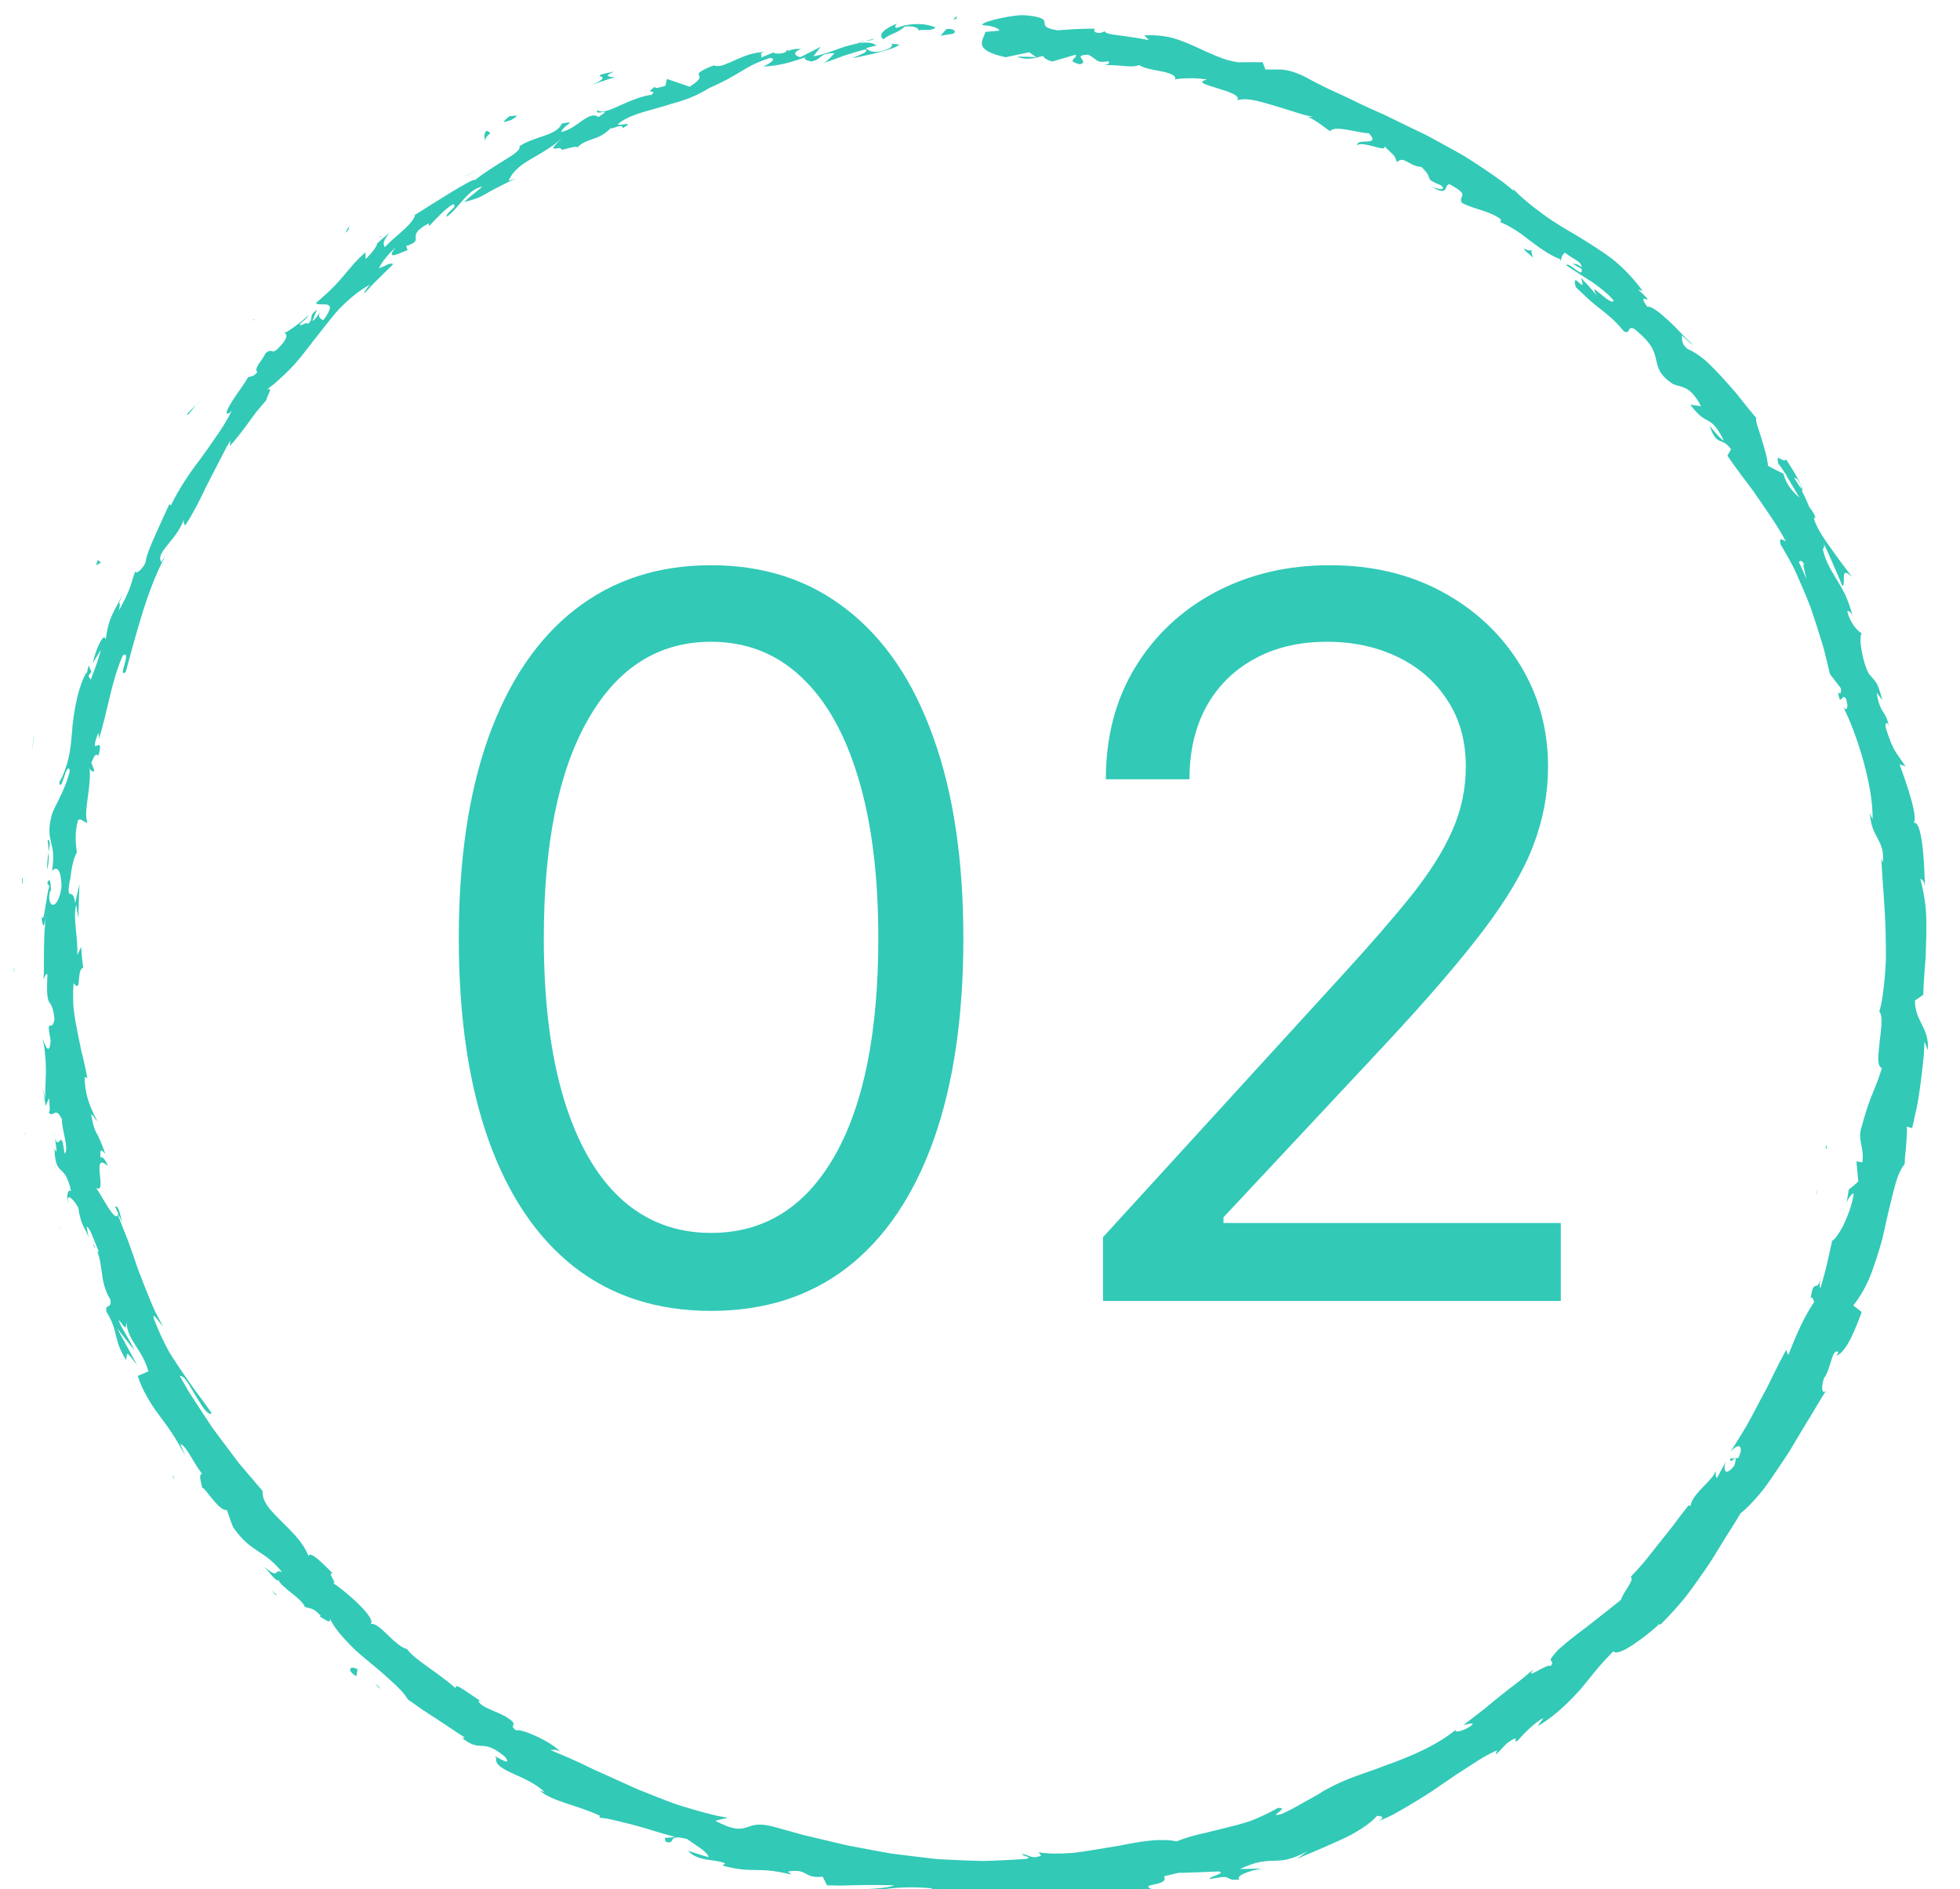 <svg width="110" height="106" viewBox="0 0 110 106" fill="none" xmlns="http://www.w3.org/2000/svg">
<g clip-path="url(#clip0_1941_65809)">
<path d="M53.506 1.889C53.678 1.794 53.579 1.577 53.113 1.633L52.787 2.005L53.506 1.889Z" fill="#32C9B7"/>
<path d="M50.343 1.323C49.802 1.54 49.196 1.897 49.575 2.203C50.089 1.814 50.228 1.949 50.788 1.489C51.255 1.426 51.61 1.583 51.537 1.717C51.7 1.62 52.263 1.779 52.509 1.545C52.203 1.411 51.854 1.347 51.482 1.349C51.295 1.349 51.105 1.366 50.91 1.399C50.715 1.435 50.519 1.497 50.322 1.568C50.144 1.502 50.305 1.394 50.341 1.325L50.343 1.323Z" fill="#32C9B7"/>
<path d="M11.021 22.683L11.229 22.464C11.163 22.518 11.092 22.593 11.021 22.683Z" fill="#32C9B7"/>
<path d="M1.282 49.574C1.291 49.353 1.261 49.258 1.229 49.245C1.237 49.452 1.246 49.621 1.282 49.574Z" fill="#32C9B7"/>
<path d="M0.792 54.54C0.799 54.432 0.803 54.342 0.81 54.245C0.78 54.359 0.762 54.471 0.792 54.54Z" fill="#32C9B7"/>
<path d="M11.021 22.683L10.482 23.248C10.549 23.36 10.782 22.975 11.021 22.683Z" fill="#32C9B7"/>
<path d="M44.217 2.96C44.368 2.914 44.49 2.858 44.6 2.794C44.475 2.833 44.356 2.867 44.229 2.899C44.225 2.921 44.223 2.938 44.217 2.96Z" fill="#32C9B7"/>
<path d="M19.369 13.068L19.547 12.913C19.573 12.835 19.59 12.756 19.601 12.672L19.369 13.068Z" fill="#32C9B7"/>
<path d="M27.321 7.339C27.122 7.438 27.21 7.743 27.206 7.902C27.249 7.73 27.36 7.597 27.516 7.479C27.49 7.427 27.43 7.38 27.321 7.339Z" fill="#32C9B7"/>
<path d="M41.86 2.175L42.117 2.071C42.051 2.101 41.937 2.14 41.86 2.175Z" fill="#32C9B7"/>
<path d="M14.317 17.949C14.272 17.932 14.219 17.932 14.176 17.943C14.204 17.969 14.255 17.967 14.317 17.949Z" fill="#32C9B7"/>
<path d="M64.292 3.786C64.304 3.767 64.296 3.749 64.302 3.732C64.243 3.749 64.222 3.769 64.292 3.786Z" fill="#32C9B7"/>
<path d="M53.506 1.08L53.663 1.068C53.68 1.009 53.697 0.954 53.697 0.896L53.506 1.08Z" fill="#32C9B7"/>
<path d="M1.419 63.692C1.419 63.675 1.419 63.668 1.419 63.651C1.342 63.419 1.372 63.554 1.419 63.692Z" fill="#32C9B7"/>
<path d="M64.703 105.035C63.727 104.979 66.124 104.342 64.675 104.364C64.833 104.452 63.515 105.125 64.703 105.035Z" fill="#32C9B7"/>
<path d="M43.966 2.964C43.84 2.99 43.714 3.015 43.585 3.035C43.761 3.013 43.879 2.992 43.966 2.964Z" fill="#32C9B7"/>
<path d="M64.675 104.364L64.675 104.362L64.527 104.367C64.589 104.367 64.623 104.367 64.675 104.367L64.675 104.364Z" fill="#32C9B7"/>
<path d="M9.735 83.017C9.754 82.951 9.739 82.86 9.722 82.766C9.701 82.789 9.697 82.85 9.735 83.017Z" fill="#32C9B7"/>
<path d="M3.345 68.753L3.429 69.131C3.407 68.977 3.375 68.856 3.345 68.753Z" fill="#32C9B7"/>
<path d="M15.141 89.095C15.267 89.263 15.286 89.344 15.513 89.523C15.507 89.493 15.496 89.467 15.481 89.433C15.378 89.387 15.269 89.299 15.141 89.093L15.141 89.095Z" fill="#32C9B7"/>
<path d="M21.345 94.779C21.323 94.732 21.289 94.683 21.261 94.633C21.193 94.586 21.114 94.53 21.041 94.481L21.345 94.777L21.345 94.779Z" fill="#32C9B7"/>
<path d="M86.044 14.457C85.967 14.274 85.944 14.128 85.94 13.999C85.892 14.248 84.949 13.53 86.044 14.457Z" fill="#32C9B7"/>
<path d="M44.18 2.79C44.148 2.876 44.086 2.926 43.966 2.964C44.058 2.945 44.144 2.923 44.229 2.9C44.244 2.85 44.242 2.807 44.18 2.79Z" fill="#32C9B7"/>
<path d="M17.133 87.671L17.98 88.63C17.756 88.35 17.448 88.002 17.133 87.671Z" fill="#32C9B7"/>
<path d="M101.938 67.06L101.983 66.766C101.944 66.873 101.925 66.976 101.938 67.06Z" fill="#32C9B7"/>
<path d="M20.786 91.179C20.886 91.411 21.03 91.617 21.192 91.815C21.248 91.832 21.306 91.856 21.355 91.852L20.786 91.179Z" fill="#32C9B7"/>
<path d="M80.305 10.458C81.349 11.071 81 10.402 81.345 10.334C82.637 11.026 81.758 10.953 82.062 11.396C82.471 11.596 82.873 11.712 83.245 11.828C83.609 11.953 83.939 12.084 84.212 12.289C84.215 12.372 84.309 12.469 84.135 12.448C84.377 12.521 84.645 12.663 84.927 12.837C85.068 12.923 85.214 13.02 85.362 13.119C85.503 13.226 85.65 13.336 85.796 13.448C86.38 13.895 86.994 14.336 87.557 14.542C87.598 14.626 87.609 14.68 87.604 14.717C87.596 14.441 87.705 14.263 87.827 14.175C88.251 14.534 88.773 14.661 88.76 14.998C88.507 14.768 88.417 14.831 88.242 14.79L88.756 15.084C88.901 15.714 88.071 14.663 87.889 14.878C88.353 15.2 88.886 15.519 89.378 15.841C89.856 16.179 90.286 16.525 90.562 16.863C90.435 17.256 89.012 15.553 89.622 16.592L89.188 16.08L88.73 15.588C89.109 16.695 88.148 15.026 88.437 16.11C88.591 16.263 88.734 16.394 88.863 16.512C88.987 16.635 89.102 16.742 89.211 16.839C89.43 17.033 89.62 17.183 89.813 17.334C90.005 17.484 90.196 17.637 90.414 17.831C90.637 18.02 90.868 18.267 91.146 18.603C91.563 18.745 91.274 18.295 91.694 18.437C92.19 18.826 92.483 19.151 92.663 19.433C92.839 19.719 92.896 19.97 92.95 20.194C93.053 20.648 93.108 21.022 93.891 21.551C94.379 21.755 94.855 21.613 95.469 22.798L94.863 22.706C95.368 23.386 95.64 23.482 95.877 23.62C96.119 23.753 96.346 23.919 96.748 24.727C96.43 24.564 95.862 23.717 95.972 23.956C96.367 25.089 96.635 24.482 97.151 25.209L96.945 25.57C97.2 25.943 97.472 26.317 97.754 26.695C98.034 27.076 98.341 27.452 98.608 27.859C99.158 28.665 99.755 29.483 100.222 30.373C100.072 30.323 99.815 30.074 99.926 30.543C100.089 30.814 100.251 31.091 100.408 31.375C100.485 31.517 100.564 31.661 100.641 31.805C100.709 31.953 100.778 32.104 100.849 32.255C101.12 32.859 101.381 33.476 101.623 34.1C101.837 34.734 102.04 35.369 102.231 35.99C102.278 36.145 102.327 36.3 102.37 36.455C102.409 36.612 102.447 36.767 102.483 36.919C102.558 37.227 102.631 37.528 102.702 37.825L103.303 38.605C103.369 38.812 103.277 39.033 103.155 38.827C103.297 39.773 103.363 38.814 103.607 39.216C103.776 39.732 103.624 39.954 103.438 39.653C104.219 41.158 105.146 44.171 105.092 45.973L104.938 45.648C104.951 45.82 104.979 45.971 105.006 46.106C105.032 46.242 105.066 46.364 105.107 46.474C105.186 46.696 105.287 46.874 105.381 47.053C105.569 47.407 105.738 47.758 105.67 48.412L105.582 48.173C105.659 49.672 105.824 51.244 105.833 52.737C105.839 53.109 105.85 53.477 105.843 53.836C105.826 54.195 105.803 54.545 105.773 54.883C105.743 55.223 105.706 55.55 105.659 55.864C105.614 56.178 105.559 56.474 105.471 56.756C105.685 56.986 105.578 57.722 105.494 58.427C105.473 58.603 105.456 58.778 105.443 58.943C105.426 59.107 105.411 59.262 105.411 59.397C105.411 59.67 105.467 59.872 105.619 59.939C105.353 60.771 105.208 61.057 105.064 61.431C104.91 61.803 104.739 62.26 104.427 63.416C104.296 64.04 104.63 64.429 104.521 65.223L104.189 65.167L104.292 66.3C104.123 66.455 103.939 66.604 103.757 66.752L103.639 67.487C103.737 67.208 103.956 66.922 104.037 66.991C103.951 67.571 103.701 68.24 103.453 68.756C103.19 69.268 102.914 69.623 102.828 69.61L102.526 70.954C102.426 71.404 102.287 71.84 102.169 72.285C102.066 72.178 102.19 71.735 102.242 71.367C102.028 72.851 101.814 71.483 101.619 72.843C101.756 72.705 101.769 73.008 101.82 73.064C101.709 73.2 101.604 73.393 101.471 73.612C101.341 73.834 101.208 74.088 101.077 74.361C100.947 74.632 100.819 74.922 100.699 75.208C100.581 75.496 100.47 75.782 100.356 76.038L100.245 75.744C100.001 76.187 99.766 76.649 99.532 77.124C99.415 77.361 99.303 77.606 99.179 77.845C99.053 78.083 98.925 78.322 98.794 78.565C98.535 79.049 98.283 79.546 98.004 80.034C97.716 80.516 97.418 80.998 97.112 81.477C97.641 80.849 97.88 81.221 97.549 81.813L97.108 81.843C97.056 82.331 97.598 81.324 97.341 82.228C96.819 82.912 96.68 82.469 96.864 82.006L96.367 82.922C96.245 82.909 96.34 82.679 96.265 82.55C96.194 83.023 94.966 83.8 94.878 84.494L94.758 84.475C94.409 84.92 94.114 85.309 93.849 85.666C93.577 86.017 93.322 86.322 93.085 86.628C92.845 86.931 92.614 87.223 92.37 87.531C92.122 87.834 91.839 88.133 91.527 88.473C91.724 88.712 91.176 89.189 90.97 89.77C90.442 90.208 89.86 90.647 89.269 91.118C89.124 91.239 88.972 91.355 88.813 91.469C88.659 91.587 88.505 91.705 88.347 91.823C88.037 92.067 87.726 92.322 87.42 92.598C87.23 92.819 87.123 92.95 87.069 93.032C87.018 93.118 87.02 93.157 87.041 93.185C87.08 93.241 87.185 93.251 87.037 93.484C86.793 93.32 85.522 94.357 86.066 93.671C85.683 93.981 85.383 94.251 85.088 94.469C84.794 94.69 84.533 94.892 84.262 95.11C83.99 95.327 83.707 95.557 83.374 95.839C83.029 96.105 82.631 96.413 82.135 96.796C82.423 96.746 82.71 96.621 82.627 96.789C82.267 97.075 81.692 97.252 81.677 97.101L81.762 97.011C80.675 97.927 79.158 98.568 77.696 99.086C76.977 99.372 76.247 99.585 75.603 99.852C75.28 99.983 74.976 100.123 74.696 100.275C74.409 100.413 74.148 100.566 73.917 100.736L74.022 100.662L73.005 101.23C72.834 101.325 72.665 101.422 72.494 101.514L71.972 101.772C70.949 102.069 72.507 101.368 71.704 101.456C71.154 101.766 70.643 101.998 70.159 102.185C69.667 102.346 69.203 102.465 68.751 102.574C68.526 102.628 68.304 102.684 68.081 102.738L67.75 102.822C67.638 102.847 67.525 102.871 67.414 102.897C66.964 103.002 66.508 103.133 66.025 103.325C65.809 103.269 65.563 103.247 65.293 103.252C65.021 103.245 64.724 103.26 64.409 103.297C64.094 103.331 63.761 103.385 63.416 103.45C63.072 103.514 62.716 103.591 62.353 103.643C61.627 103.759 60.885 103.897 60.187 103.972C59.487 104.022 58.832 104.028 58.293 103.936L58.428 104.121C57.889 104.353 57.756 104.067 57.349 104.028C57.414 104.179 57.955 104.189 57.617 104.303C57.033 104.346 56.442 104.381 55.849 104.402C55.552 104.409 55.254 104.432 54.955 104.419C54.655 104.409 54.355 104.398 54.056 104.389C53.756 104.376 53.455 104.361 53.153 104.346C52.851 104.329 52.549 104.321 52.25 104.28C51.648 104.207 51.047 104.133 50.441 104.06L49.99 104.002L49.541 103.921L48.644 103.755C48.047 103.643 47.45 103.542 46.864 103.387C46.275 103.247 45.689 103.11 45.102 102.97C44.525 102.809 43.947 102.647 43.373 102.488C42.53 102.275 42.235 102.43 41.886 102.544C41.541 102.654 41.143 102.697 40.144 102.168L40.852 101.994C40.634 101.959 40.414 101.925 40.195 101.877C39.979 101.826 39.763 101.77 39.547 101.714C39.115 101.598 38.685 101.473 38.257 101.34C37.824 101.217 37.409 101.039 36.988 100.88L35.733 100.379C34.914 100.009 34.094 99.639 33.285 99.273C32.887 99.077 32.487 98.886 32.085 98.707C31.884 98.617 31.683 98.529 31.479 98.445C31.276 98.361 31.073 98.28 30.876 98.187C31.096 98.217 31.15 98.129 31.449 98.284C31.314 98.146 31.105 97.987 30.863 97.834C30.619 97.682 30.341 97.535 30.071 97.413C29.536 97.168 29.044 97.022 28.984 97.108C28.541 96.793 28.98 96.873 28.757 96.6C28.49 96.335 28.06 96.159 27.67 95.991C27.281 95.826 26.932 95.671 26.851 95.443C26.821 95.368 27.064 95.495 27.189 95.55C26.726 95.383 25.398 94.232 25.592 94.744C25.096 94.316 24.595 93.948 24.111 93.606C23.869 93.434 23.636 93.266 23.418 93.094C23.309 93.008 23.204 92.92 23.106 92.828C23.009 92.731 22.919 92.632 22.836 92.531C22.472 92.439 22.074 92.039 21.712 91.692C21.533 91.518 21.355 91.361 21.201 91.254C21.049 91.144 20.91 91.09 20.79 91.142C21.195 90.834 19.399 89.29 18.686 88.821C18.984 88.918 18.306 88.193 18.678 88.286C18.015 87.623 17.403 87.017 17.315 87.312C16.972 86.456 16.303 85.89 15.759 85.327C15.481 85.051 15.222 84.789 15.029 84.52C14.933 84.385 14.856 84.249 14.803 84.107C14.751 83.965 14.73 83.813 14.734 83.658C14.28 83.122 13.833 82.6 13.394 82.084C12.986 81.542 12.585 81.006 12.19 80.479C12.091 80.346 11.991 80.215 11.896 80.081C11.806 79.944 11.717 79.808 11.627 79.673C11.447 79.4 11.269 79.129 11.094 78.86C10.918 78.589 10.743 78.318 10.57 78.049C10.411 77.772 10.253 77.494 10.095 77.219C10.214 77.182 10.356 77.318 10.508 77.537C10.582 77.647 10.662 77.776 10.741 77.918C10.824 78.055 10.912 78.202 11 78.346C11.349 78.922 11.685 79.475 11.881 79.296C11.541 78.806 11.22 78.374 10.914 77.969C10.621 77.556 10.351 77.165 10.084 76.774C9.951 76.576 9.821 76.378 9.69 76.176C9.626 76.073 9.562 75.969 9.498 75.866C9.438 75.759 9.38 75.649 9.322 75.537C9.093 75.09 8.868 74.604 8.652 74.047C8.46 73.457 8.992 74.281 9.153 74.434C9.007 74.171 8.868 73.909 8.736 73.647C8.603 73.384 8.498 73.111 8.385 72.845C8.164 72.309 7.959 71.776 7.756 71.253C7.574 70.72 7.4 70.195 7.208 69.683C7.111 69.427 7.013 69.174 6.908 68.924C6.812 68.67 6.718 68.419 6.613 68.171C6.658 68.165 6.769 68.371 6.863 68.569C6.733 68.169 6.666 67.61 6.465 67.716L6.634 68.094C6.51 68.84 5.521 66.664 5.34 66.625C6.123 67.167 5.019 64.509 6.063 65.436C5.96 65.176 5.778 64.862 5.646 64.956C5.596 64.543 5.652 64.399 5.911 64.769C5.798 64.41 5.703 64.176 5.626 64.004C5.556 63.831 5.496 63.724 5.438 63.621C5.327 63.412 5.233 63.219 5.115 62.541C5.222 62.528 5.312 62.793 5.462 62.909C5.136 62.268 4.783 61.612 4.745 60.444C4.817 60.505 4.886 60.361 4.927 60.702C4.856 60.21 4.76 59.758 4.653 59.322C4.625 59.212 4.599 59.105 4.571 58.997C4.548 58.889 4.526 58.782 4.505 58.674C4.46 58.459 4.415 58.244 4.37 58.029C4.282 57.597 4.201 57.156 4.143 56.687C4.109 56.453 4.105 56.21 4.103 55.956C4.103 55.702 4.109 55.44 4.128 55.165C4.614 55.797 4.265 54.414 4.67 54.296C4.646 54.102 4.616 53.907 4.597 53.711L4.552 53.126L4.342 53.595C4.359 53.081 4.3 52.595 4.255 52.124C4.214 51.655 4.167 51.199 4.278 50.76L4.334 51.147L4.409 51.535C4.398 51.212 4.411 50.892 4.424 50.569L4.458 49.603L4.22 50.685C4.09 49.627 3.698 50.765 3.914 49.39C3.938 49.676 3.983 48.347 4.312 47.84L4.312 47.844C4.248 47.322 4.18 46.775 4.377 46.025C4.531 45.846 4.802 46.251 4.905 46.134C4.768 45.859 4.86 45.261 4.939 44.644C5.025 44.027 5.096 43.39 5.001 43.042C5.038 43.268 5.243 43.321 5.301 43.263L5.126 42.792C5.32 42.343 5.376 42.285 5.526 42.399C5.896 41.007 4.92 42.728 5.519 41.108C5.511 41.246 5.564 41.192 5.543 41.476C6.067 39.842 6.245 38.218 6.9 36.767C7.435 36.463 6.555 38.104 7.054 37.711C7.657 35.538 8.243 33.134 9.281 31.184L9.055 31.53C8.862 31.267 9.114 30.93 9.446 30.523C9.782 30.119 10.174 29.637 10.328 29.087C10.227 29.343 10.437 29.553 10.413 29.457C10.824 28.826 11.175 28.145 11.546 27.358C11.738 26.968 11.954 26.564 12.179 26.123C12.292 25.904 12.41 25.676 12.532 25.439C12.594 25.321 12.656 25.201 12.72 25.078C12.787 24.958 12.861 24.837 12.934 24.715L12.894 25.031C13.204 24.706 13.557 24.241 13.908 23.764C14.086 23.527 14.252 23.28 14.432 23.061C14.612 22.841 14.785 22.635 14.946 22.456C15.004 22.142 15.361 21.723 14.986 21.852C15.299 21.626 15.577 21.381 15.84 21.132C16.112 20.889 16.36 20.633 16.596 20.368C17.062 19.839 17.462 19.267 17.895 18.736C18.107 18.465 18.319 18.198 18.528 17.932C18.742 17.669 18.954 17.405 19.196 17.177C19.671 16.708 20.184 16.287 20.777 15.964C20.553 16.181 20.328 16.575 20.508 16.403L20.886 15.992C21.015 15.856 21.15 15.729 21.28 15.598L22.076 14.816C21.779 14.738 21.757 14.891 21.272 15.052C21.387 14.753 21.792 14.246 22.213 13.88C21.884 14.278 21.952 14.353 22.153 14.308C22.354 14.263 22.686 14.097 22.904 14.022C22.797 14.007 22.862 13.848 22.782 13.809C23.981 13.437 22.62 13.289 24.066 12.532L24.079 12.691C24.186 12.585 24.287 12.473 24.387 12.364C24.492 12.258 24.595 12.153 24.7 12.048C24.912 11.837 25.136 11.635 25.41 11.463C25.798 11.547 24.97 11.947 25.076 12.164C25.802 11.63 26.209 10.65 27.073 10.463C26.793 10.74 26.326 11.037 26.063 11.336C26.294 11.278 26.465 11.222 26.609 11.177C26.754 11.132 26.866 11.088 26.964 11.041C27.163 10.947 27.319 10.835 27.612 10.68L27.555 10.708C28.012 10.48 28.46 10.239 28.92 10.022C28.791 10.058 28.667 10.101 28.541 10.147C28.819 9.519 29.314 9.213 29.851 8.893C30.122 8.736 30.407 8.577 30.694 8.387C30.987 8.209 31.282 7.996 31.567 7.71C30.463 8.811 31.475 8.065 31.526 8.413C31.914 8.316 32.481 8.142 32.374 8.301C32.633 8.02 32.917 7.925 33.234 7.813C33.555 7.708 33.9 7.577 34.278 7.19C34.364 7.267 34.978 6.882 34.94 7.196C35.748 6.736 34.668 7.116 34.683 6.962C35.256 6.48 36.097 6.293 36.983 6.035C37.206 5.972 37.433 5.906 37.66 5.832C37.891 5.77 38.126 5.703 38.359 5.624C38.826 5.465 39.29 5.26 39.742 4.974C39.943 4.873 40.129 4.794 40.296 4.716C40.463 4.637 40.613 4.562 40.752 4.488C41.03 4.34 41.261 4.202 41.492 4.065C41.721 3.927 41.948 3.792 42.215 3.65C42.485 3.518 42.8 3.392 43.198 3.252C43.786 3.291 42.838 3.736 42.838 3.736C43.298 3.71 43.69 3.652 44.069 3.561C44.447 3.473 44.811 3.338 45.22 3.211C45.068 3.334 45.258 3.379 45.537 3.452C46.2 3.303 45.918 2.987 46.831 2.983C46.699 3.127 46.534 3.351 46.234 3.527C46.62 3.409 46.998 3.263 47.383 3.121C47.771 2.996 48.165 2.871 48.573 2.77C48.815 2.927 48.111 3.114 47.839 3.271C48.749 3.073 50.21 2.787 50.476 2.497L49.866 2.439C50.206 2.398 50.065 2.671 49.821 2.755C49.053 3.086 48.663 2.8 48.603 2.699L49.185 2.555C48.847 2.282 48.25 2.383 47.595 2.568C47.268 2.652 46.93 2.794 46.598 2.906C46.267 3.02 45.943 3.116 45.648 3.159L46.061 2.622L44.916 3.211C44.775 3.174 44.649 3.11 44.629 3.026C44.608 2.942 44.694 2.835 44.98 2.753C44.756 2.734 44.599 2.749 44.477 2.779C44.355 2.807 44.27 2.848 44.189 2.886C44.024 2.964 43.874 3.032 43.484 2.994C43.395 2.974 43.427 2.944 43.497 2.91L42.701 3.235C42.84 3.103 42.487 2.953 43.012 2.899C42.624 2.925 42.282 2.983 41.984 3.08C41.687 3.179 41.43 3.295 41.201 3.398C40.743 3.607 40.401 3.772 40.073 3.686L40.189 3.624C39.939 3.716 39.75 3.787 39.609 3.854C39.47 3.923 39.376 3.977 39.316 4.022C39.194 4.11 39.2 4.159 39.224 4.213C39.273 4.316 39.391 4.428 38.708 4.867L37.428 4.43L37.345 4.813C37.137 4.878 36.727 5.017 36.754 4.86C36.08 5.374 36.934 4.946 36.572 5.321C36.033 5.374 35.368 5.663 34.8 5.914C34.238 6.177 33.756 6.372 33.538 6.179C33.3 6.566 34.533 5.942 33.587 6.566C33.324 6.37 33.037 6.527 32.695 6.753C32.359 6.99 31.978 7.306 31.492 7.407C31.618 7.009 32.504 6.729 31.526 6.936C31.381 7.293 30.953 7.482 30.474 7.641C29.996 7.805 29.483 7.97 29.151 8.211C29.232 8.394 28.871 8.65 28.351 8.962C27.833 9.28 27.178 9.691 26.639 10.11C26.626 9.932 24.39 11.364 23.305 12.048L23.294 11.97C23.32 12.207 23.063 12.512 22.714 12.841C22.541 13.005 22.342 13.175 22.145 13.345C21.946 13.514 21.764 13.699 21.595 13.869C21.468 13.663 21.533 13.471 21.864 13.054C21.631 13.243 21.409 13.448 21.182 13.643C21.105 13.882 20.938 14.117 20.527 14.534L20.499 14.16C20.276 14.362 20.062 14.575 19.853 14.803C19.654 15.039 19.448 15.28 19.239 15.527C19.027 15.773 18.802 16.022 18.552 16.265C18.428 16.388 18.295 16.508 18.156 16.628C18.023 16.753 17.882 16.878 17.73 17C17.873 17.256 19.117 16.671 18.145 17.966C17.995 17.904 17.768 17.768 18.015 17.418C17.933 17.532 17.764 17.863 17.527 18.022L17.788 17.377C17.225 17.807 17.689 17.79 17.289 18.177C17.139 18.02 16.893 18.37 16.823 18.196C16.906 18.078 17.225 17.904 17.311 17.689C17.079 17.904 16.808 18.13 16.559 18.31C16.307 18.489 16.095 18.641 15.95 18.68C16.078 18.721 16.166 18.874 15.885 19.244C15.115 20.16 15.421 19.383 14.88 19.843C14.796 20.153 14.203 20.661 14.443 20.88C14.225 21.155 14.069 21.112 13.916 21.166C13.784 21.459 13.332 22.026 13.035 22.504C12.74 22.983 12.56 23.34 12.902 23.155L13.011 23.039C13.001 23.067 12.979 23.095 12.964 23.13C12.737 23.59 12.463 24.026 12.162 24.45C11.869 24.878 11.573 25.312 11.259 25.734C10.619 26.571 10.035 27.446 9.592 28.353L9.5 28.297C9.243 28.844 8.973 29.459 8.712 30.029C8.46 30.603 8.222 31.134 8.162 31.579C8.017 31.902 7.64 32.259 7.584 32.067C7.432 32.504 7.375 32.758 7.266 33.044C7.15 33.328 7.009 33.655 6.683 34.242C6.848 33.308 6.412 34.476 6.904 33.304C6.384 34.384 6.108 34.577 5.932 35.885C5.815 35.373 5.316 36.627 5.211 37.197L5.667 36.461C5.5 37.083 5.297 37.605 5.093 38.139L4.845 37.736C4.687 38.012 4.586 38.295 4.492 38.577C4.4 38.859 4.329 39.139 4.272 39.416C4.16 39.971 4.077 40.508 4.045 41.035C4.002 41.56 3.955 42.063 3.846 42.539C3.794 42.777 3.717 43.008 3.636 43.233C3.557 43.461 3.454 43.681 3.322 43.896C3.456 44.584 3.732 42.61 3.921 43.244C3.677 44.341 2.951 45.418 2.894 45.775C2.697 46.537 2.78 46.917 2.874 47.302C2.921 47.496 2.968 47.689 2.983 47.937C2.992 48.059 2.99 48.195 2.977 48.349C2.966 48.504 2.953 48.681 2.919 48.881C3.065 48.685 3.422 48.528 3.454 49.734C3.322 50.844 2.808 51.081 2.759 50.36C2.767 50.089 2.819 49.96 2.861 49.975C2.842 49.608 2.823 49.122 2.65 49.56L2.767 49.717C2.68 49.992 2.611 50.522 2.54 50.934C2.476 51.347 2.429 51.646 2.324 51.457C2.425 52.324 2.528 51.831 2.611 51.201C2.5 51.926 2.483 52.496 2.474 53.07C2.474 53.358 2.459 53.646 2.466 53.956C2.47 54.266 2.466 54.599 2.444 54.975C2.511 54.735 2.656 54.513 2.66 54.75C2.607 55.849 2.675 56.089 2.767 56.238C2.814 56.313 2.866 56.365 2.913 56.489C2.966 56.614 3.018 56.814 3.058 57.182C2.926 58.034 2.566 56.913 2.842 58.393C2.778 59.318 2.515 58.618 2.382 58.261C2.47 58.599 2.515 58.928 2.536 59.244C2.57 59.56 2.579 59.864 2.577 60.15C2.57 60.724 2.519 61.231 2.547 61.627L2.352 60.92C2.472 61.343 2.506 61.698 2.562 62.057C2.62 61.909 2.692 61.756 2.761 61.608C2.761 61.823 2.782 62.019 2.791 62.16C2.797 62.305 2.784 62.395 2.731 62.399C2.975 62.804 3.099 62.001 3.478 62.814C3.463 63.102 3.572 63.518 3.647 63.892C3.685 64.079 3.713 64.255 3.715 64.404C3.722 64.55 3.7 64.664 3.628 64.731C3.591 64.511 3.563 64.35 3.544 64.234C3.523 64.118 3.499 64.044 3.478 64.006C3.435 63.924 3.392 63.965 3.347 64.016C3.255 64.12 3.15 64.262 2.99 63.522C3.082 63.801 3.14 64.152 3.174 64.582C3.15 64.653 3.088 64.537 3.052 64.427C3.123 66.165 3.604 65.115 3.989 66.834C3.869 66.748 3.803 66.87 3.782 67.049C3.76 67.227 3.797 67.457 3.854 67.591C3.664 66.9 4.075 67.182 4.394 67.767C4.554 68.894 4.835 68.915 4.978 69.485L4.862 68.819C4.986 68.9 5.081 69.077 5.177 69.326C5.277 69.574 5.399 69.885 5.549 70.247C5.427 70.359 5.224 69.606 5.25 69.892C5.549 70.251 5.622 70.741 5.697 71.281C5.738 71.55 5.763 71.836 5.845 72.111C5.924 72.389 6.033 72.664 6.196 72.926C6.279 73.498 5.877 73.111 5.975 73.606C6.341 74.197 6.412 74.567 6.51 74.941C6.6 75.316 6.69 75.705 7.081 76.32C7.146 75.83 7.06 75.795 7.704 76.606L6.57 74.533L7.535 75.757C7.392 75.434 7.201 75.109 7.03 74.815C6.857 74.522 6.705 74.255 6.653 74.047C6.878 74.341 6.987 74.471 7.03 74.481C7.077 74.492 7.069 74.384 7.099 74.187C7.116 74.703 7.366 75.12 7.636 75.541C7.912 75.963 8.181 76.402 8.327 76.95L7.732 77.206C7.86 77.617 8.029 77.98 8.222 78.326C8.318 78.501 8.421 78.668 8.53 78.836C8.584 78.92 8.639 79.004 8.695 79.088C8.755 79.169 8.815 79.251 8.877 79.335C9.123 79.666 9.378 80.006 9.632 80.389C9.889 80.769 10.129 81.2 10.398 81.679C10.306 81.46 10.204 81.247 10.122 81.021C10.484 81.144 10.876 82.144 11.34 82.686C11.124 82.748 11.297 83.167 11.351 83.496C11.462 83.376 12.271 84.821 12.733 84.729C12.847 85.047 12.949 85.378 13.08 85.688C14.086 87.157 14.783 86.909 15.836 88.221C15.327 87.989 15.716 88.675 14.843 87.92C15.213 88.353 15.517 88.765 15.635 88.673C15.695 88.843 16.001 89.097 16.328 89.363C16.662 89.624 17.005 89.903 17.109 90.163C17.343 90.271 17.559 90.17 17.98 90.641C17.997 90.722 17.903 90.714 17.903 90.714C17.944 90.675 18.137 90.834 18.301 90.92C18.466 91.006 18.595 91.032 18.479 90.757C18.672 91.174 18.99 91.593 19.371 92.006C19.562 92.213 19.765 92.419 19.977 92.621C20.195 92.817 20.426 93.008 20.653 93.198C21.109 93.576 21.558 93.95 21.946 94.316C22.348 94.664 22.682 95.011 22.892 95.359C23.144 95.538 23.41 95.722 23.679 95.914C23.951 96.101 24.238 96.277 24.516 96.462C25.076 96.822 25.609 97.196 26.08 97.495C25.984 97.51 26.018 97.583 25.851 97.449C27.043 98.452 26.979 97.449 28.334 98.568C28.629 98.94 28.406 98.867 28.158 98.746C27.91 98.626 27.653 98.441 27.852 98.649C27.764 99.028 28.244 99.267 28.834 99.54C29.431 99.806 30.127 100.123 30.566 100.563L30.289 100.469C30.991 101.095 32.367 101.269 33.698 101.899C33.698 101.899 33.606 101.927 33.647 101.994C33.915 102.015 34.225 102.073 34.563 102.157C34.899 102.245 35.273 102.32 35.65 102.428C36.408 102.626 37.187 102.905 37.876 103.067C37.368 103.189 37.219 102.998 37.377 103.353C37.991 103.518 37.356 102.865 38.573 103.196C38.911 103.469 39.731 103.901 39.765 104.209C39.378 104.108 39.003 103.968 38.62 103.85C38.852 104.131 39.219 104.262 39.607 104.336C39.996 104.402 40.397 104.428 40.692 104.548L40.568 104.69C42.357 105.157 42.494 104.703 44.398 105.185L44.227 105.013C44.792 104.931 45.002 105.013 45.207 105.129C45.413 105.241 45.62 105.366 46.172 105.306L46.418 105.789C46.598 105.794 46.844 105.798 47.133 105.804C47.424 105.798 47.756 105.789 48.107 105.781C48.456 105.774 48.822 105.77 49.179 105.772C49.536 105.776 49.883 105.787 50.202 105.785C49.83 105.929 49.271 105.966 48.682 106C48.094 106.026 47.48 106.052 47.009 106.071C47.709 106.174 49.401 106.349 49.787 106.183C49.5 106.189 49.134 106.25 48.862 106.146C49.759 105.942 50.9 105.832 52.286 105.953C52.139 106.376 53.05 106.456 54.124 106.51C55.199 106.594 56.429 106.529 56.953 106.852C57.266 106.804 57.576 106.772 57.886 106.742C58.197 106.701 58.507 106.669 58.822 106.643C59.447 106.587 60.08 106.579 60.726 106.542C61.373 106.493 62.032 106.443 62.71 106.394C62.879 106.379 63.052 106.366 63.224 106.346C63.395 106.321 63.568 106.295 63.742 106.267C64.09 106.211 64.443 106.149 64.801 106.08C63.666 105.619 65.635 105.91 65.332 105.284C65.659 105.209 65.881 105.142 66.035 105.112C66.187 105.08 66.267 105.075 66.301 105.09C66.99 105.065 67.688 105.047 68.385 105.013C68.644 105.041 68.499 105.123 68.3 105.209C68.098 105.288 67.844 105.374 67.891 105.439C68.259 105.37 68.484 105.338 68.629 105.325C68.777 105.316 68.845 105.338 68.903 105.366C69.016 105.424 69.07 105.514 69.573 105.465C69.314 105.288 69.982 104.992 70.827 104.845L69.586 104.878C70.061 104.65 70.416 104.538 70.711 104.484C71.007 104.428 71.238 104.415 71.475 104.413C71.946 104.402 72.428 104.387 73.367 103.882L72.806 104.295C73.305 104.08 74.232 103.699 75.139 103.286C75.366 103.183 75.591 103.075 75.807 102.968C76.019 102.85 76.222 102.729 76.408 102.609C76.78 102.368 77.088 102.125 77.272 101.895C77.478 101.886 77.786 101.948 77.373 102.189C77.671 102.062 77.977 101.933 78.274 101.77C78.569 101.606 78.869 101.434 79.164 101.256C79.757 100.897 80.356 100.536 80.913 100.133C81.473 99.742 82.025 99.376 82.547 99.049C83.059 98.705 83.549 98.413 84.016 98.213L83.941 98.456C84.317 98.15 84.482 97.759 85.058 97.538C85.07 97.611 84.991 97.785 85.18 97.665C85.357 97.469 86.053 96.688 86.626 96.396L86.292 96.86C86.842 96.546 87.275 96.191 87.658 95.847C88.041 95.503 88.368 95.159 88.678 94.817C88.98 94.464 89.254 94.103 89.554 93.746C89.849 93.385 90.174 93.036 90.538 92.658C90.699 92.839 91.161 92.617 91.683 92.266C92.205 91.918 92.789 91.449 93.149 91.107L93.175 91.18C93.69 90.656 94.153 90.153 94.566 89.649C94.962 89.131 95.323 88.626 95.672 88.12C96.029 87.623 96.331 87.09 96.661 86.563C96.984 86.03 97.341 85.503 97.681 84.916C98.028 84.651 98.422 84.234 98.841 83.727C99.256 83.215 99.661 82.587 100.095 81.939C100.202 81.776 100.311 81.612 100.421 81.447C100.525 81.279 100.624 81.105 100.727 80.935C100.932 80.593 101.135 80.249 101.339 79.911C101.76 79.247 102.126 78.578 102.501 78.006C102.235 78.337 102.199 77.774 102.372 77.324C102.768 76.808 102.811 75.595 103.175 75.875L103.074 76.077C103.656 75.819 104.123 74.582 104.484 73.623L104.011 73.251C104.446 72.709 104.825 72.025 105.088 71.266C105.227 70.888 105.353 70.498 105.471 70.105C105.529 69.909 105.591 69.713 105.64 69.516C105.685 69.318 105.73 69.12 105.775 68.924C105.944 68.141 106.124 67.404 106.286 66.773C106.442 66.141 106.631 65.629 106.896 65.313C106.894 64.982 106.954 64.625 106.977 64.264C107.005 63.903 107.033 63.541 107.018 63.214L107.316 63.303C107.412 62.864 107.497 62.481 107.577 62.117C107.658 61.754 107.696 61.408 107.752 61.049C107.803 60.69 107.85 60.315 107.898 59.896C107.919 59.685 107.943 59.462 107.968 59.223C107.979 58.982 107.992 58.726 108.005 58.449L108.191 58.92C108.249 58.294 108.056 57.881 107.859 57.485C107.761 57.287 107.66 57.094 107.587 56.879C107.517 56.664 107.474 56.427 107.472 56.143L107.94 55.819C107.953 55.276 107.99 54.732 108.035 54.186L108.069 53.778L108.084 53.369L108.107 52.55C108.116 52.003 108.12 51.457 108.073 50.915C108.011 50.375 107.917 49.838 107.773 49.311C107.844 49.341 107.981 49.392 108.026 49.743C108.011 48.719 107.902 45.752 107.328 46.214C107.763 46.126 107.009 43.99 106.607 42.887L106.945 43.003C106.344 42.119 106.235 42.115 105.822 40.807C105.785 40.483 105.993 40.47 106.014 40.911C105.995 40.635 105.946 40.455 105.888 40.315C105.83 40.175 105.766 40.076 105.698 39.969C105.563 39.756 105.422 39.519 105.321 38.865L105.64 39.283C105.353 38.203 105.298 38.311 104.882 37.803C104.542 37.181 104.287 35.784 104.484 35.532C104.272 35.448 103.84 34.964 103.675 34.326C103.74 34.205 103.887 34.403 103.96 34.504C103.838 34.05 103.693 33.672 103.541 33.336C103.38 33.005 103.202 32.725 103.042 32.457C102.715 31.925 102.443 31.452 102.299 30.811C102.379 30.743 102.385 30.646 102.364 30.538C102.537 30.867 102.672 31.192 102.802 31.485C102.929 31.777 103.044 32.037 103.136 32.255C103.322 32.687 103.423 32.936 103.391 32.891C103.65 32.781 103.198 31.659 103.947 32.379C103.65 31.977 103.228 31.446 102.837 30.88C102.426 30.321 102.026 29.736 101.822 29.183C101.822 29.121 101.818 29.059 101.837 29.001L101.921 29.093C101.822 28.839 101.692 28.633 101.542 28.454C101.396 28.108 101.309 27.885 101.133 27.571C101.199 27.452 101.054 27.136 100.857 26.784C100.759 26.607 100.645 26.422 100.54 26.248C100.436 26.074 100.322 25.919 100.247 25.79C100.012 25.994 99.633 25.308 99.813 26.061C99.778 25.971 99.907 26.134 100.125 26.467C100.177 26.541 100.234 26.631 100.279 26.672C100.266 26.665 100.251 26.659 100.236 26.65C100.436 26.988 100.697 27.429 100.992 27.928C100.622 27.594 100.266 27.237 100.085 26.577C99.764 26.414 99.402 26.246 99.224 26.136C99.188 25.682 99.008 25.091 98.846 24.57C98.769 24.308 98.685 24.072 98.625 23.878C98.57 23.684 98.54 23.534 98.563 23.45C98.263 23.099 97.951 22.71 97.636 22.312C97.482 22.11 97.313 21.917 97.144 21.725C96.973 21.536 96.804 21.347 96.639 21.162C96.303 20.796 95.972 20.454 95.648 20.175C95.315 19.906 94.994 19.695 94.698 19.575C94.307 19.235 94.437 19.018 94.377 18.811C94.615 18.998 94.842 19.274 95.008 19.343C94.812 19.17 94.585 18.942 94.349 18.697C94.232 18.575 94.112 18.448 93.992 18.323C93.866 18.205 93.74 18.087 93.618 17.97C93.125 17.519 92.678 17.16 92.449 17.213C92.068 16.68 92.259 16.745 92.387 16.79C92.451 16.811 92.498 16.828 92.451 16.762C92.402 16.695 92.265 16.538 91.927 16.246L92.188 16.325C91.664 15.603 91.097 15.028 90.504 14.544C89.892 14.082 89.261 13.695 88.629 13.302C87.987 12.919 87.324 12.555 86.678 12.078C86.357 11.835 86.016 11.594 85.683 11.31C85.347 11.028 85.011 10.708 84.675 10.34C84.865 10.538 84.961 10.637 84.968 10.723C84.756 10.544 84.542 10.364 84.319 10.194C84.093 10.03 83.864 9.869 83.632 9.71C83.168 9.394 82.699 9.08 82.218 8.781C81.726 8.499 81.229 8.224 80.731 7.953C80.48 7.817 80.234 7.678 79.98 7.549L79.211 7.179C78.7 6.931 78.191 6.684 77.681 6.437C77.163 6.209 76.65 5.977 76.143 5.734C75.888 5.615 75.64 5.484 75.385 5.368C75.13 5.254 74.876 5.138 74.625 5.02C74.122 4.781 73.63 4.527 73.144 4.26C72.004 3.749 71.79 3.949 71.015 3.893L70.861 3.491C70.41 3.482 69.956 3.493 69.509 3.495C69.051 3.437 68.646 3.306 68.257 3.138C67.865 2.981 67.484 2.802 67.088 2.62C66.69 2.439 66.275 2.263 65.809 2.129C65.34 2.011 64.818 1.955 64.223 1.981L64.48 2.254C64.073 2.164 63.42 2.067 62.888 1.996C62.355 1.933 61.944 1.86 62.029 1.742C61.94 1.772 61.73 1.938 61.422 1.781L61.417 1.607C61.073 1.615 60.728 1.613 60.384 1.63L59.352 1.701C58.569 1.579 58.642 1.411 58.623 1.25C58.614 1.168 58.582 1.088 58.404 1.015C58.229 0.944 57.91 0.865 57.326 0.85C56.448 0.895 54.852 1.293 55.177 1.415C55.524 1.432 56.061 1.546 56.085 1.721L55.304 1.792C55.156 2.299 54.582 2.807 56.442 3.211L57.758 2.931L58.163 3.211C57.799 3.181 57.433 3.181 57.069 3.177C57.375 3.303 57.628 3.308 57.859 3.286C58.09 3.265 58.304 3.194 58.529 3.14C58.625 3.28 58.8 3.385 59.053 3.454L60.371 3.067C60.437 3.177 60.285 3.256 60.221 3.342C60.157 3.428 60.183 3.495 60.6 3.609C61.218 3.46 60.076 3.091 61.079 3.069C61.674 3.379 61.467 3.542 62.22 3.439C62.303 3.583 62.139 3.645 61.843 3.667C62.175 3.635 62.607 3.658 62.997 3.695C63.386 3.734 63.739 3.751 63.93 3.648C64.225 3.845 64.769 3.925 65.222 4.011C65.672 4.11 66.027 4.232 65.944 4.458C66.164 4.392 67.142 4.346 67.735 4.463C67.129 4.624 67.679 4.74 68.304 4.946C68.933 5.14 69.656 5.366 69.43 5.624C69.659 5.559 69.956 5.546 70.285 5.609C70.615 5.667 70.985 5.77 71.373 5.886C71.758 6.005 72.162 6.127 72.556 6.248C72.945 6.379 73.331 6.493 73.69 6.557C73.6 6.566 73.425 6.585 73.316 6.514C74.05 6.852 74.208 7.082 74.649 7.362C74.908 7.007 76.091 7.439 76.827 7.48C77.553 8.265 76.066 7.686 76.183 8.179C76.233 8.011 76.66 8.106 77.05 8.202C77.433 8.31 77.784 8.411 77.698 8.202C78.257 8.779 78.225 8.613 78.404 9.106C78.77 8.695 79.076 9.334 79.772 9.368C80.592 10.147 79.768 9.947 80.887 10.405C81.293 10.831 80.279 10.463 80.279 10.463L80.305 10.458ZM100.322 30.328C100.322 30.328 100.318 30.33 100.316 30.33C100.196 30.113 100.095 29.925 100.029 29.807C100.089 29.915 100.174 30.065 100.32 30.328L100.322 30.328ZM101.386 32.508C101.274 32.235 101.131 31.895 100.96 31.545C101.013 31.424 101.163 31.454 101.255 31.68C101.137 31.59 101.317 32.141 101.384 32.508L101.386 32.508ZM100.857 26.872C101.092 27.196 101.107 27.345 101.08 27.422C100.981 27.261 100.864 27.076 100.701 26.835C100.686 26.831 100.662 26.816 100.645 26.814C100.714 26.816 100.784 26.826 100.857 26.872Z" fill="#32C9B7"/>
<path d="M98.49 25.739C98.456 25.692 98.431 25.673 98.386 25.61C98.407 25.692 98.424 25.772 98.448 25.849C98.499 25.875 98.552 25.898 98.6 25.922C98.563 25.86 98.525 25.797 98.488 25.739L98.49 25.739Z" fill="#32C9B7"/>
<path d="M11.265 22.422L11.229 22.46C11.263 22.433 11.297 22.407 11.327 22.396C11.295 22.416 11.287 22.411 11.265 22.422Z" fill="#32C9B7"/>
<path d="M102.458 64.432L102.533 64.445L102.513 64.226L102.458 64.432Z" fill="#32C9B7"/>
<path d="M21.261 13.294C21.297 13.298 21.355 13.29 21.449 13.247C21.43 13.236 21.353 13.262 21.261 13.294Z" fill="#32C9B7"/>
<path d="M25.976 9.952L26.72 9.604C26.391 9.741 26.16 9.855 25.976 9.952Z" fill="#32C9B7"/>
<path d="M29.872 7.84C29.898 7.766 29.891 7.723 29.887 7.683C29.883 7.683 29.881 7.683 29.879 7.683L29.872 7.837L29.872 7.84Z" fill="#32C9B7"/>
<path d="M5.222 67.848C5.239 67.904 5.258 67.96 5.282 68.007C5.453 68.37 5.35 68.121 5.222 67.848Z" fill="#32C9B7"/>
<path d="M2.671 47.118C2.699 47.348 2.725 47.572 2.729 47.809C2.8 47.439 2.843 47.15 2.671 47.118Z" fill="#32C9B7"/>
<path d="M17.041 87.566C17.041 87.566 17.041 87.566 17.035 87.566C17.069 87.602 17.099 87.632 17.133 87.668L17.041 87.564L17.041 87.566Z" fill="#32C9B7"/>
<path d="M2.65 48.787C2.74 48.417 2.748 48.103 2.729 47.809C2.684 48.114 2.626 48.473 2.65 48.787Z" fill="#32C9B7"/>
<path d="M48.109 2.411L48.321 2.396C48.315 2.377 48.325 2.358 48.34 2.345L48.107 2.409L48.109 2.411Z" fill="#32C9B7"/>
<path d="M48.34 2.345L48.571 2.291C48.462 2.3 48.37 2.308 48.34 2.345Z" fill="#32C9B7"/>
<path d="M49.062 2.175L48.572 2.291C48.743 2.278 48.955 2.272 49.062 2.175Z" fill="#32C9B7"/>
<path d="M42.325 3.233L42.284 3.358C42.314 3.328 42.329 3.287 42.325 3.233Z" fill="#32C9B7"/>
<path d="M40.602 3.676C41.017 3.583 41.694 3.663 42.25 3.456L42.284 3.357C42.055 3.588 40.945 3.381 40.602 3.676Z" fill="#32C9B7"/>
<path d="M33.048 4.816C33.527 4.642 34.017 4.491 34.501 4.328C34.21 4.315 33.821 4.298 34.46 4.014C32.528 4.401 34.927 4.106 33.048 4.816Z" fill="#32C9B7"/>
<path d="M28.695 6.732C29.404 6.304 28.606 6.583 28.612 6.504C28.402 6.669 28.282 6.79 28.278 6.826C28.278 6.869 28.396 6.826 28.693 6.732L28.695 6.732Z" fill="#32C9B7"/>
<path d="M5.71 31.61L5.49 31.419C5.263 32.021 5.586 31.468 5.71 31.61Z" fill="#32C9B7"/>
<path d="M4.788 38.212C4.897 38.036 5.004 37.857 5.128 37.688L4.976 37.337C4.905 37.627 4.837 37.918 4.788 38.212Z" fill="#32C9B7"/>
<path d="M1.894 41.449L1.918 41.165L1.777 42.236L1.894 41.449Z" fill="#32C9B7"/>
<path d="M19.996 94.061L20.067 93.672C19.703 93.435 19.38 93.676 19.996 94.061Z" fill="#32C9B7"/>
<path d="M42.509 104.594C42.735 104.835 43.412 105.067 43.87 104.977C43.596 104.914 43.326 104.826 43.089 104.753C42.851 104.682 42.652 104.602 42.509 104.594Z" fill="#32C9B7"/>
<path d="M103.243 71.501L103.164 72.017C103.25 71.706 103.346 71.4 103.41 71.082C103.355 71.222 103.305 71.364 103.241 71.501L103.243 71.501Z" fill="#32C9B7"/>
</g>
<path d="M39.907 73.557C36.911 73.557 34.359 72.742 32.251 71.111C30.143 69.467 28.532 67.087 27.418 63.972C26.305 60.843 25.748 57.064 25.748 52.636C25.748 48.235 26.305 44.476 27.418 41.361C28.545 38.232 30.163 35.846 32.27 34.202C34.392 32.544 36.937 31.716 39.907 31.716C42.877 31.716 45.415 32.544 47.523 34.202C49.645 35.846 51.262 38.232 52.376 41.361C53.502 44.476 54.066 48.235 54.066 52.636C54.066 57.064 53.509 60.843 52.395 63.972C51.282 67.087 49.671 69.467 47.563 71.111C45.455 72.742 42.903 73.557 39.907 73.557ZM39.907 69.182C42.877 69.182 45.183 67.75 46.827 64.886C48.471 62.023 49.293 57.939 49.293 52.636C49.293 49.11 48.915 46.107 48.16 43.628C47.417 41.149 46.343 39.26 44.938 37.96C43.546 36.661 41.869 36.011 39.907 36.011C36.964 36.011 34.663 37.463 33.006 40.367C31.349 43.257 30.52 47.347 30.52 52.636C30.52 56.163 30.892 59.159 31.634 61.625C32.377 64.091 33.444 65.967 34.836 67.253C36.241 68.539 37.931 69.182 39.907 69.182ZM61.903 73V69.421L75.346 54.705C76.924 52.981 78.223 51.483 79.244 50.21C80.264 48.924 81.02 47.718 81.511 46.591C82.014 45.451 82.266 44.258 82.266 43.011C82.266 41.58 81.922 40.34 81.232 39.293C80.556 38.245 79.628 37.437 78.448 36.867C77.268 36.296 75.943 36.011 74.471 36.011C72.907 36.011 71.541 36.336 70.374 36.986C69.221 37.622 68.326 38.517 67.69 39.67C67.067 40.824 66.755 42.176 66.755 43.727H62.062C62.062 41.341 62.612 39.246 63.712 37.443C64.813 35.64 66.311 34.235 68.207 33.227C70.116 32.22 72.257 31.716 74.63 31.716C77.016 31.716 79.131 32.22 80.974 33.227C82.817 34.235 84.262 35.594 85.309 37.304C86.356 39.014 86.88 40.917 86.88 43.011C86.88 44.51 86.608 45.974 86.065 47.406C85.534 48.825 84.606 50.409 83.281 52.159C81.968 53.896 80.145 56.017 77.812 58.523L68.664 68.307V68.625H87.596V73H61.903Z" fill="#32C9B7"/>
<defs>
<clipPath id="clip0_1941_65809">
<rect width="106" height="110" fill="white" transform="translate(110) rotate(90)"/>
</clipPath>
</defs>
</svg>
